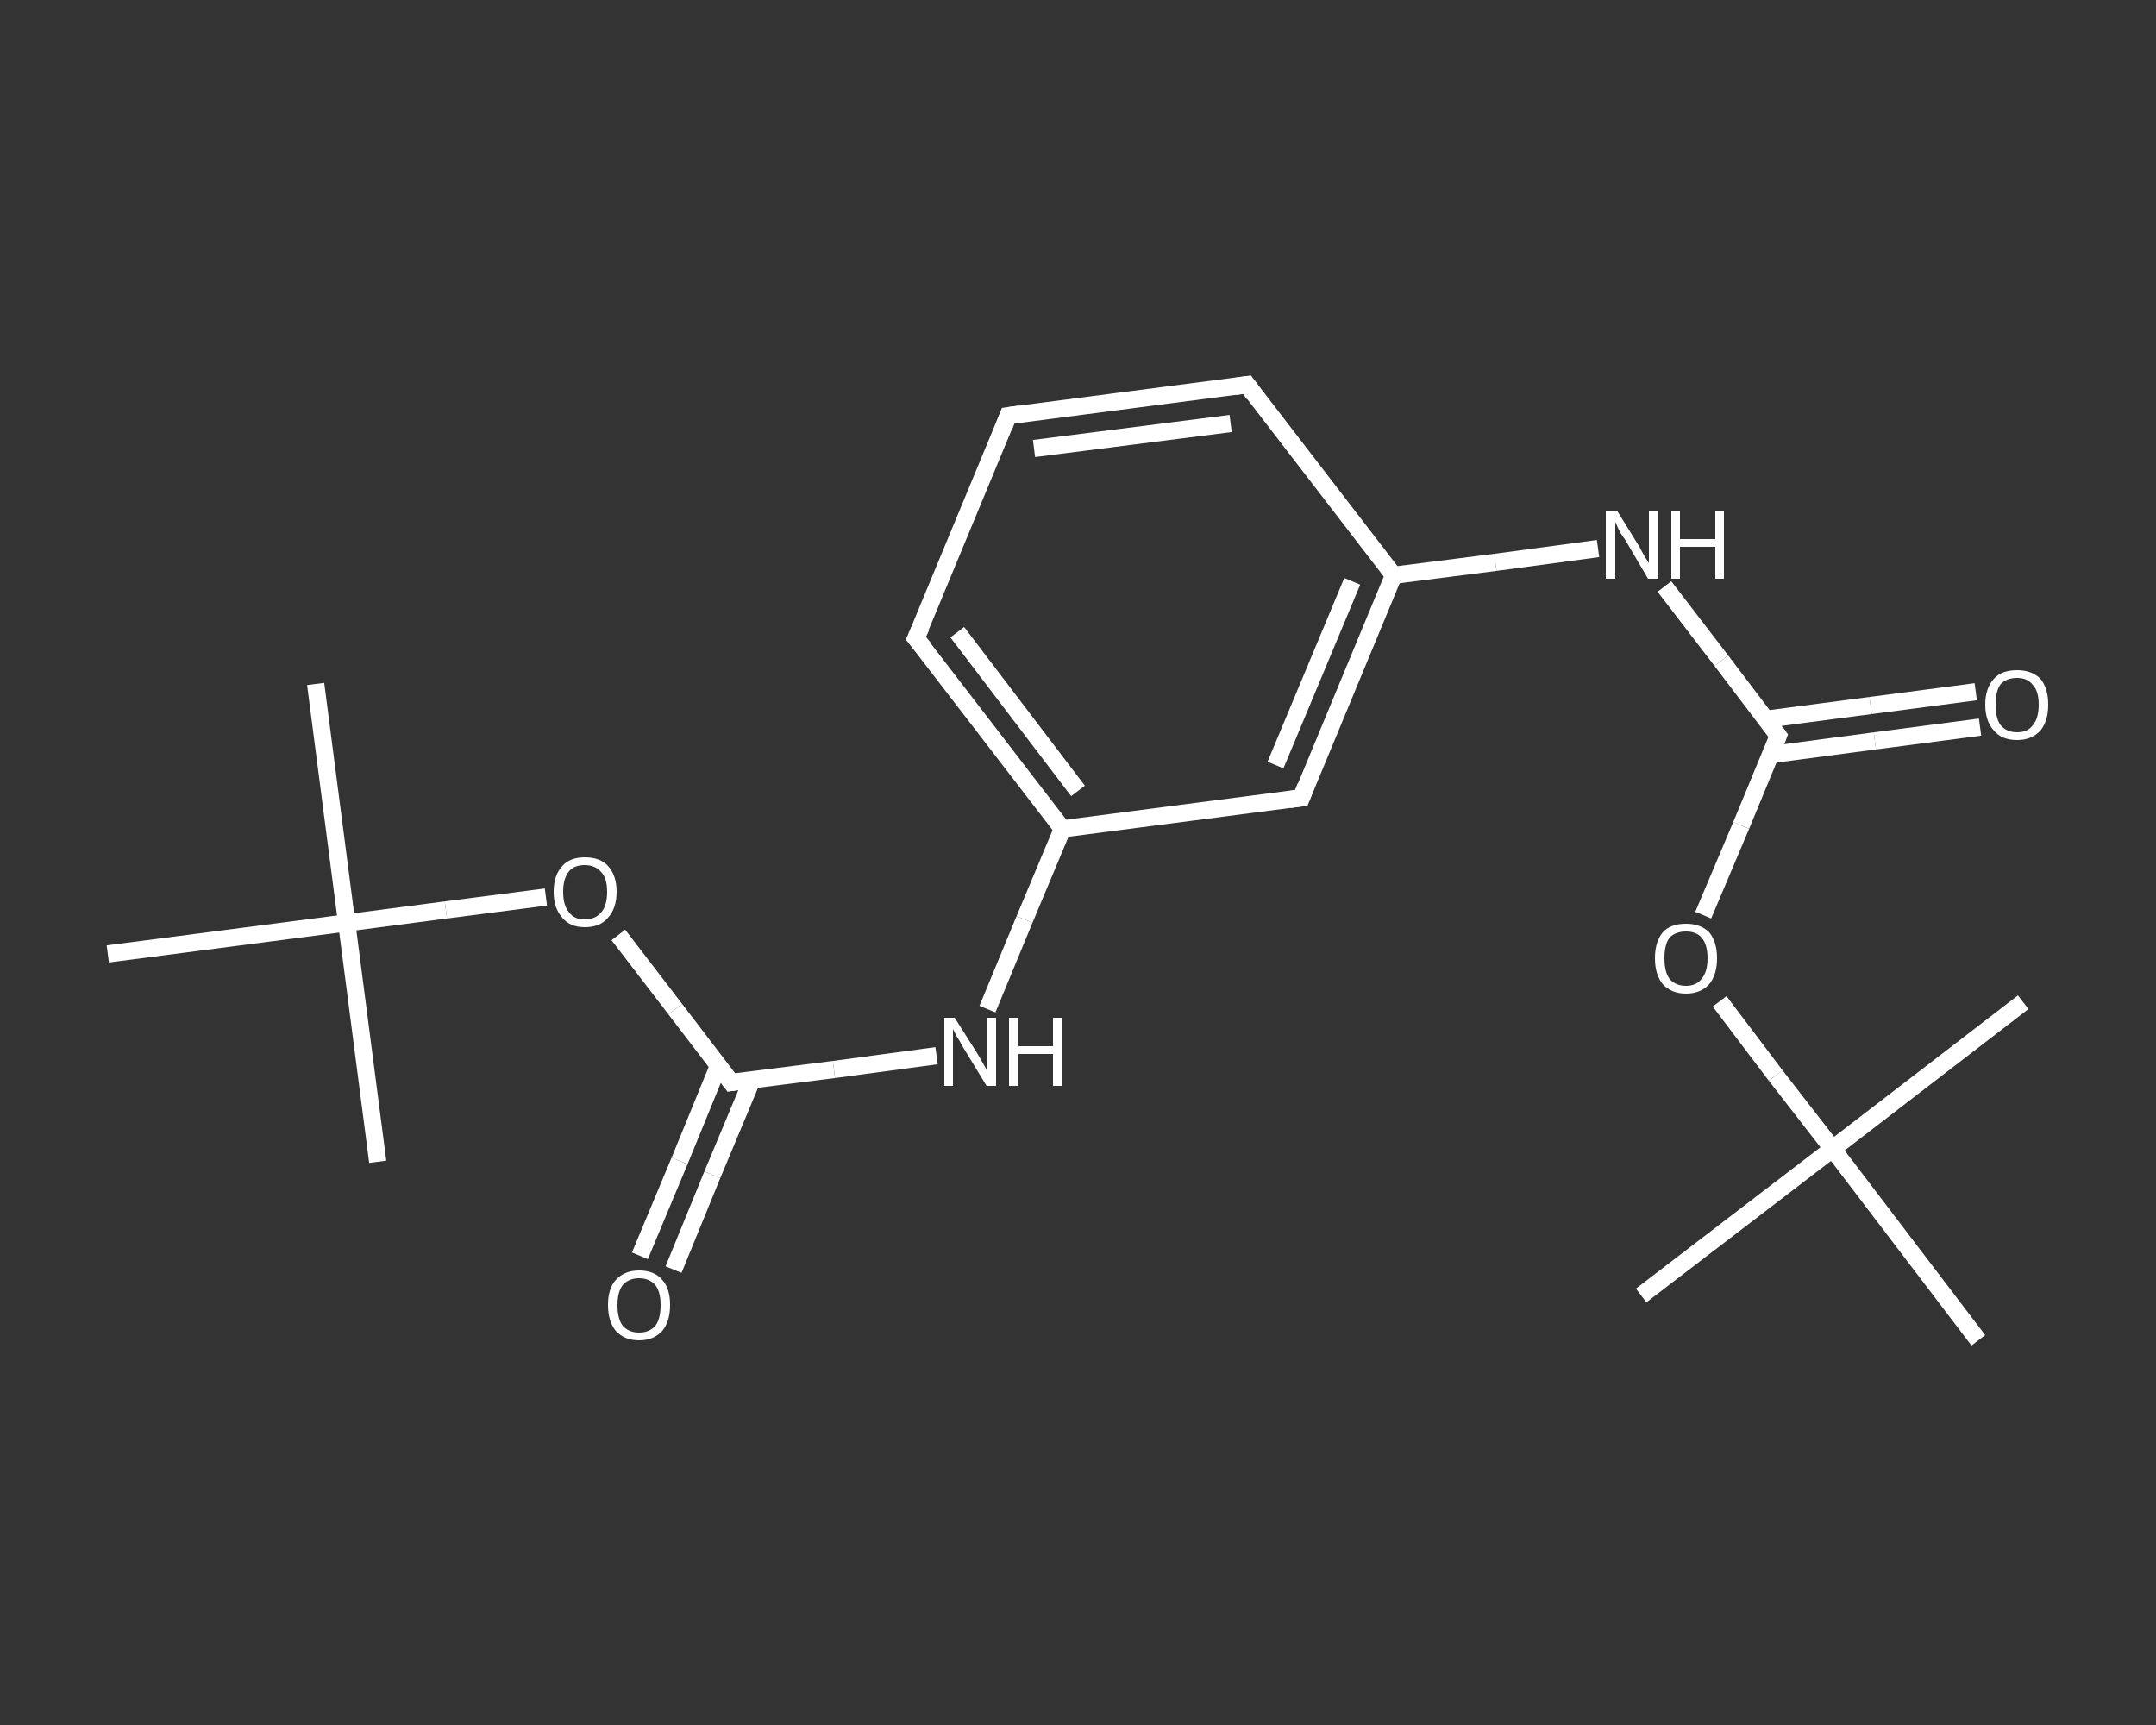 <?xml version='1.0' encoding='iso-8859-1'?>
<svg version='1.1' baseProfile='full'
              xmlns='http://www.w3.org/2000/svg'
                      xmlns:rdkit='http://www.rdkit.org/xml'
                      xmlns:xlink='http://www.w3.org/1999/xlink'
                  xml:space='preserve'
width='250px' height='200px' viewBox='0 0 250 200'>
<rect x="0" y="0" width="250" height="200" fill="#333333" stroke="none"/>
<!-- END OF HEADER -->
<rect style='opacity:1.0;fill:transparent;stroke:none' width='250.0' height='200.0' x='0.0' y='0.0'> </rect>
<path class='bond-0 atom-0 atom-1' d='M 36.6,79.3 L 40.2,107.0' style='fill:none;fill-rule:evenodd;stroke:#FFFFFF;stroke-width:2.0px;stroke-linecap:butt;stroke-linejoin:miter;stroke-opacity:1' />
<path class='bond-1 atom-1 atom-2' d='M 40.2,107.0 L 43.8,134.7' style='fill:none;fill-rule:evenodd;stroke:#FFFFFF;stroke-width:2.0px;stroke-linecap:butt;stroke-linejoin:miter;stroke-opacity:1' />
<path class='bond-2 atom-1 atom-3' d='M 40.2,107.0 L 12.5,110.6' style='fill:none;fill-rule:evenodd;stroke:#FFFFFF;stroke-width:2.0px;stroke-linecap:butt;stroke-linejoin:miter;stroke-opacity:1' />
<path class='bond-3 atom-1 atom-4' d='M 40.2,107.0 L 51.7,105.5' style='fill:none;fill-rule:evenodd;stroke:#FFFFFF;stroke-width:2.0px;stroke-linecap:butt;stroke-linejoin:miter;stroke-opacity:1' />
<path class='bond-3 atom-1 atom-4' d='M 51.7,105.5 L 63.3,104.0' style='fill:none;fill-rule:evenodd;stroke:#FFFFFF;stroke-width:2.0px;stroke-linecap:butt;stroke-linejoin:miter;stroke-opacity:1' />
<path class='bond-4 atom-4 atom-5' d='M 71.7,108.4 L 78.3,117.0' style='fill:none;fill-rule:evenodd;stroke:#FFFFFF;stroke-width:2.0px;stroke-linecap:butt;stroke-linejoin:miter;stroke-opacity:1' />
<path class='bond-4 atom-4 atom-5' d='M 78.3,117.0 L 84.8,125.5' style='fill:none;fill-rule:evenodd;stroke:#FFFFFF;stroke-width:2.0px;stroke-linecap:butt;stroke-linejoin:miter;stroke-opacity:1' />
<path class='bond-5 atom-5 atom-6' d='M 83.3,123.6 L 78.8,134.6' style='fill:none;fill-rule:evenodd;stroke:#FFFFFF;stroke-width:2.0px;stroke-linecap:butt;stroke-linejoin:miter;stroke-opacity:1' />
<path class='bond-5 atom-5 atom-6' d='M 78.8,134.6 L 74.2,145.6' style='fill:none;fill-rule:evenodd;stroke:#FFFFFF;stroke-width:2.0px;stroke-linecap:butt;stroke-linejoin:miter;stroke-opacity:1' />
<path class='bond-5 atom-5 atom-6' d='M 87.2,125.2 L 82.6,136.2' style='fill:none;fill-rule:evenodd;stroke:#FFFFFF;stroke-width:2.0px;stroke-linecap:butt;stroke-linejoin:miter;stroke-opacity:1' />
<path class='bond-5 atom-5 atom-6' d='M 82.6,136.2 L 78.1,147.2' style='fill:none;fill-rule:evenodd;stroke:#FFFFFF;stroke-width:2.0px;stroke-linecap:butt;stroke-linejoin:miter;stroke-opacity:1' />
<path class='bond-6 atom-5 atom-7' d='M 84.8,125.5 L 96.7,124.0' style='fill:none;fill-rule:evenodd;stroke:#FFFFFF;stroke-width:2.0px;stroke-linecap:butt;stroke-linejoin:miter;stroke-opacity:1' />
<path class='bond-6 atom-5 atom-7' d='M 96.7,124.0 L 108.6,122.4' style='fill:none;fill-rule:evenodd;stroke:#FFFFFF;stroke-width:2.0px;stroke-linecap:butt;stroke-linejoin:miter;stroke-opacity:1' />
<path class='bond-7 atom-7 atom-8' d='M 114.5,117.0 L 118.8,106.6' style='fill:none;fill-rule:evenodd;stroke:#FFFFFF;stroke-width:2.0px;stroke-linecap:butt;stroke-linejoin:miter;stroke-opacity:1' />
<path class='bond-7 atom-7 atom-8' d='M 118.8,106.6 L 123.2,96.1' style='fill:none;fill-rule:evenodd;stroke:#FFFFFF;stroke-width:2.0px;stroke-linecap:butt;stroke-linejoin:miter;stroke-opacity:1' />
<path class='bond-8 atom-8 atom-9' d='M 123.2,96.1 L 106.2,74.0' style='fill:none;fill-rule:evenodd;stroke:#FFFFFF;stroke-width:2.0px;stroke-linecap:butt;stroke-linejoin:miter;stroke-opacity:1' />
<path class='bond-8 atom-8 atom-9' d='M 125.0,91.7 L 111.0,73.3' style='fill:none;fill-rule:evenodd;stroke:#FFFFFF;stroke-width:2.0px;stroke-linecap:butt;stroke-linejoin:miter;stroke-opacity:1' />
<path class='bond-9 atom-9 atom-10' d='M 106.2,74.0 L 116.9,48.2' style='fill:none;fill-rule:evenodd;stroke:#FFFFFF;stroke-width:2.0px;stroke-linecap:butt;stroke-linejoin:miter;stroke-opacity:1' />
<path class='bond-10 atom-10 atom-11' d='M 116.9,48.2 L 144.6,44.6' style='fill:none;fill-rule:evenodd;stroke:#FFFFFF;stroke-width:2.0px;stroke-linecap:butt;stroke-linejoin:miter;stroke-opacity:1' />
<path class='bond-10 atom-10 atom-11' d='M 119.9,52.0 L 142.7,49.1' style='fill:none;fill-rule:evenodd;stroke:#FFFFFF;stroke-width:2.0px;stroke-linecap:butt;stroke-linejoin:miter;stroke-opacity:1' />
<path class='bond-11 atom-11 atom-12' d='M 144.6,44.6 L 161.6,66.7' style='fill:none;fill-rule:evenodd;stroke:#FFFFFF;stroke-width:2.0px;stroke-linecap:butt;stroke-linejoin:miter;stroke-opacity:1' />
<path class='bond-12 atom-12 atom-13' d='M 161.6,66.7 L 173.4,65.2' style='fill:none;fill-rule:evenodd;stroke:#FFFFFF;stroke-width:2.0px;stroke-linecap:butt;stroke-linejoin:miter;stroke-opacity:1' />
<path class='bond-12 atom-12 atom-13' d='M 173.4,65.2 L 185.3,63.6' style='fill:none;fill-rule:evenodd;stroke:#FFFFFF;stroke-width:2.0px;stroke-linecap:butt;stroke-linejoin:miter;stroke-opacity:1' />
<path class='bond-13 atom-13 atom-14' d='M 193.0,68.0 L 199.6,76.6' style='fill:none;fill-rule:evenodd;stroke:#FFFFFF;stroke-width:2.0px;stroke-linecap:butt;stroke-linejoin:miter;stroke-opacity:1' />
<path class='bond-13 atom-13 atom-14' d='M 199.6,76.6 L 206.2,85.3' style='fill:none;fill-rule:evenodd;stroke:#FFFFFF;stroke-width:2.0px;stroke-linecap:butt;stroke-linejoin:miter;stroke-opacity:1' />
<path class='bond-14 atom-14 atom-15' d='M 205.3,87.5 L 217.4,85.9' style='fill:none;fill-rule:evenodd;stroke:#FFFFFF;stroke-width:2.0px;stroke-linecap:butt;stroke-linejoin:miter;stroke-opacity:1' />
<path class='bond-14 atom-14 atom-15' d='M 217.4,85.9 L 229.6,84.3' style='fill:none;fill-rule:evenodd;stroke:#FFFFFF;stroke-width:2.0px;stroke-linecap:butt;stroke-linejoin:miter;stroke-opacity:1' />
<path class='bond-14 atom-14 atom-15' d='M 204.7,83.4 L 216.9,81.8' style='fill:none;fill-rule:evenodd;stroke:#FFFFFF;stroke-width:2.0px;stroke-linecap:butt;stroke-linejoin:miter;stroke-opacity:1' />
<path class='bond-14 atom-14 atom-15' d='M 216.9,81.8 L 229.1,80.2' style='fill:none;fill-rule:evenodd;stroke:#FFFFFF;stroke-width:2.0px;stroke-linecap:butt;stroke-linejoin:miter;stroke-opacity:1' />
<path class='bond-15 atom-14 atom-16' d='M 206.2,85.3 L 201.9,95.7' style='fill:none;fill-rule:evenodd;stroke:#FFFFFF;stroke-width:2.0px;stroke-linecap:butt;stroke-linejoin:miter;stroke-opacity:1' />
<path class='bond-15 atom-14 atom-16' d='M 201.9,95.7 L 197.5,106.1' style='fill:none;fill-rule:evenodd;stroke:#FFFFFF;stroke-width:2.0px;stroke-linecap:butt;stroke-linejoin:miter;stroke-opacity:1' />
<path class='bond-16 atom-16 atom-17' d='M 199.4,116.1 L 205.9,124.7' style='fill:none;fill-rule:evenodd;stroke:#FFFFFF;stroke-width:2.0px;stroke-linecap:butt;stroke-linejoin:miter;stroke-opacity:1' />
<path class='bond-16 atom-16 atom-17' d='M 205.9,124.7 L 212.5,133.2' style='fill:none;fill-rule:evenodd;stroke:#FFFFFF;stroke-width:2.0px;stroke-linecap:butt;stroke-linejoin:miter;stroke-opacity:1' />
<path class='bond-17 atom-17 atom-18' d='M 212.5,133.2 L 190.3,150.2' style='fill:none;fill-rule:evenodd;stroke:#FFFFFF;stroke-width:2.0px;stroke-linecap:butt;stroke-linejoin:miter;stroke-opacity:1' />
<path class='bond-18 atom-17 atom-19' d='M 212.5,133.2 L 234.6,116.2' style='fill:none;fill-rule:evenodd;stroke:#FFFFFF;stroke-width:2.0px;stroke-linecap:butt;stroke-linejoin:miter;stroke-opacity:1' />
<path class='bond-19 atom-17 atom-20' d='M 212.5,133.2 L 229.4,155.4' style='fill:none;fill-rule:evenodd;stroke:#FFFFFF;stroke-width:2.0px;stroke-linecap:butt;stroke-linejoin:miter;stroke-opacity:1' />
<path class='bond-20 atom-12 atom-21' d='M 161.6,66.7 L 150.9,92.5' style='fill:none;fill-rule:evenodd;stroke:#FFFFFF;stroke-width:2.0px;stroke-linecap:butt;stroke-linejoin:miter;stroke-opacity:1' />
<path class='bond-20 atom-12 atom-21' d='M 156.8,67.4 L 147.9,88.7' style='fill:none;fill-rule:evenodd;stroke:#FFFFFF;stroke-width:2.0px;stroke-linecap:butt;stroke-linejoin:miter;stroke-opacity:1' />
<path class='bond-21 atom-21 atom-8' d='M 150.9,92.5 L 123.2,96.1' style='fill:none;fill-rule:evenodd;stroke:#FFFFFF;stroke-width:2.0px;stroke-linecap:butt;stroke-linejoin:miter;stroke-opacity:1' />
<path d='M 84.5,125.1 L 84.8,125.5 L 85.4,125.4' style='fill:none;stroke:#FFFFFF;stroke-width:2.0px;stroke-linecap:butt;stroke-linejoin:miter;stroke-opacity:1;' />
<path d='M 107.1,75.1 L 106.2,74.0 L 106.8,72.7' style='fill:none;stroke:#FFFFFF;stroke-width:2.0px;stroke-linecap:butt;stroke-linejoin:miter;stroke-opacity:1;' />
<path d='M 116.4,49.5 L 116.9,48.2 L 118.3,48.0' style='fill:none;stroke:#FFFFFF;stroke-width:2.0px;stroke-linecap:butt;stroke-linejoin:miter;stroke-opacity:1;' />
<path d='M 143.2,44.8 L 144.6,44.6 L 145.4,45.7' style='fill:none;stroke:#FFFFFF;stroke-width:2.0px;stroke-linecap:butt;stroke-linejoin:miter;stroke-opacity:1;' />
<path d='M 205.9,84.9 L 206.2,85.3 L 206.0,85.8' style='fill:none;stroke:#FFFFFF;stroke-width:2.0px;stroke-linecap:butt;stroke-linejoin:miter;stroke-opacity:1;' />
<path d='M 151.4,91.2 L 150.9,92.5 L 149.5,92.7' style='fill:none;stroke:#FFFFFF;stroke-width:2.0px;stroke-linecap:butt;stroke-linejoin:miter;stroke-opacity:1;' />
<path class='atom-4' d='M 64.2 103.4
Q 64.2 101.5, 65.2 100.4
Q 66.1 99.4, 67.8 99.4
Q 69.6 99.4, 70.5 100.4
Q 71.5 101.5, 71.5 103.4
Q 71.5 105.3, 70.5 106.4
Q 69.6 107.5, 67.8 107.5
Q 66.1 107.5, 65.2 106.4
Q 64.2 105.3, 64.2 103.4
M 67.8 106.6
Q 69.0 106.6, 69.7 105.8
Q 70.4 105.0, 70.4 103.4
Q 70.4 101.8, 69.7 101.1
Q 69.0 100.3, 67.8 100.3
Q 66.6 100.3, 66.0 101.0
Q 65.3 101.8, 65.3 103.4
Q 65.3 105.0, 66.0 105.8
Q 66.6 106.6, 67.8 106.6
' fill='#FFFFFF'/>
<path class='atom-6' d='M 70.5 151.3
Q 70.5 149.4, 71.4 148.4
Q 72.4 147.3, 74.1 147.3
Q 75.9 147.3, 76.8 148.4
Q 77.7 149.4, 77.7 151.3
Q 77.7 153.2, 76.8 154.3
Q 75.8 155.4, 74.1 155.4
Q 72.4 155.4, 71.4 154.3
Q 70.5 153.2, 70.5 151.3
M 74.1 154.5
Q 75.3 154.5, 76.0 153.7
Q 76.6 152.9, 76.6 151.3
Q 76.6 149.8, 76.0 149.0
Q 75.3 148.2, 74.1 148.2
Q 72.9 148.2, 72.2 149.0
Q 71.6 149.8, 71.6 151.3
Q 71.6 152.9, 72.2 153.7
Q 72.9 154.5, 74.1 154.5
' fill='#FFFFFF'/>
<path class='atom-7' d='M 110.7 118.0
L 113.3 122.1
Q 113.6 122.6, 114.0 123.3
Q 114.4 124.0, 114.4 124.1
L 114.4 118.0
L 115.5 118.0
L 115.5 125.9
L 114.4 125.9
L 111.6 121.3
Q 111.3 120.7, 110.9 120.1
Q 110.6 119.5, 110.5 119.3
L 110.5 125.9
L 109.5 125.9
L 109.5 118.0
L 110.7 118.0
' fill='#FFFFFF'/>
<path class='atom-7' d='M 117.0 118.0
L 118.1 118.0
L 118.1 121.3
L 122.1 121.3
L 122.1 118.0
L 123.2 118.0
L 123.2 125.9
L 122.1 125.9
L 122.1 122.2
L 118.1 122.2
L 118.1 125.9
L 117.0 125.9
L 117.0 118.0
' fill='#FFFFFF'/>
<path class='atom-13' d='M 187.5 59.2
L 190.1 63.4
Q 190.3 63.8, 190.7 64.5
Q 191.2 65.3, 191.2 65.3
L 191.2 59.2
L 192.2 59.2
L 192.2 67.1
L 191.1 67.1
L 188.4 62.5
Q 188.0 62.0, 187.7 61.4
Q 187.4 60.7, 187.3 60.5
L 187.3 67.1
L 186.2 67.1
L 186.2 59.2
L 187.5 59.2
' fill='#FFFFFF'/>
<path class='atom-13' d='M 193.8 59.2
L 194.8 59.2
L 194.8 62.5
L 198.9 62.5
L 198.9 59.2
L 199.9 59.2
L 199.9 67.1
L 198.9 67.1
L 198.9 63.4
L 194.8 63.4
L 194.8 67.1
L 193.8 67.1
L 193.8 59.2
' fill='#FFFFFF'/>
<path class='atom-15' d='M 230.2 81.7
Q 230.2 79.8, 231.2 78.7
Q 232.1 77.7, 233.9 77.7
Q 235.6 77.7, 236.6 78.7
Q 237.5 79.8, 237.5 81.7
Q 237.5 83.6, 236.6 84.7
Q 235.6 85.8, 233.9 85.8
Q 232.1 85.8, 231.2 84.7
Q 230.2 83.6, 230.2 81.7
M 233.9 84.9
Q 235.1 84.9, 235.7 84.1
Q 236.4 83.3, 236.4 81.7
Q 236.4 80.1, 235.7 79.4
Q 235.1 78.6, 233.9 78.6
Q 232.7 78.6, 232.0 79.3
Q 231.4 80.1, 231.4 81.7
Q 231.4 83.3, 232.0 84.1
Q 232.7 84.9, 233.9 84.9
' fill='#FFFFFF'/>
<path class='atom-16' d='M 191.9 111.1
Q 191.9 109.2, 192.8 108.1
Q 193.7 107.1, 195.5 107.1
Q 197.2 107.1, 198.2 108.1
Q 199.1 109.2, 199.1 111.1
Q 199.1 113.0, 198.2 114.1
Q 197.2 115.2, 195.5 115.2
Q 193.8 115.2, 192.8 114.1
Q 191.9 113.0, 191.9 111.1
M 195.5 114.3
Q 196.7 114.3, 197.3 113.5
Q 198.0 112.7, 198.0 111.1
Q 198.0 109.5, 197.3 108.7
Q 196.7 108.0, 195.5 108.0
Q 194.3 108.0, 193.6 108.7
Q 193.0 109.5, 193.0 111.1
Q 193.0 112.7, 193.6 113.5
Q 194.3 114.3, 195.5 114.3
' fill='#FFFFFF'/>
</svg>
